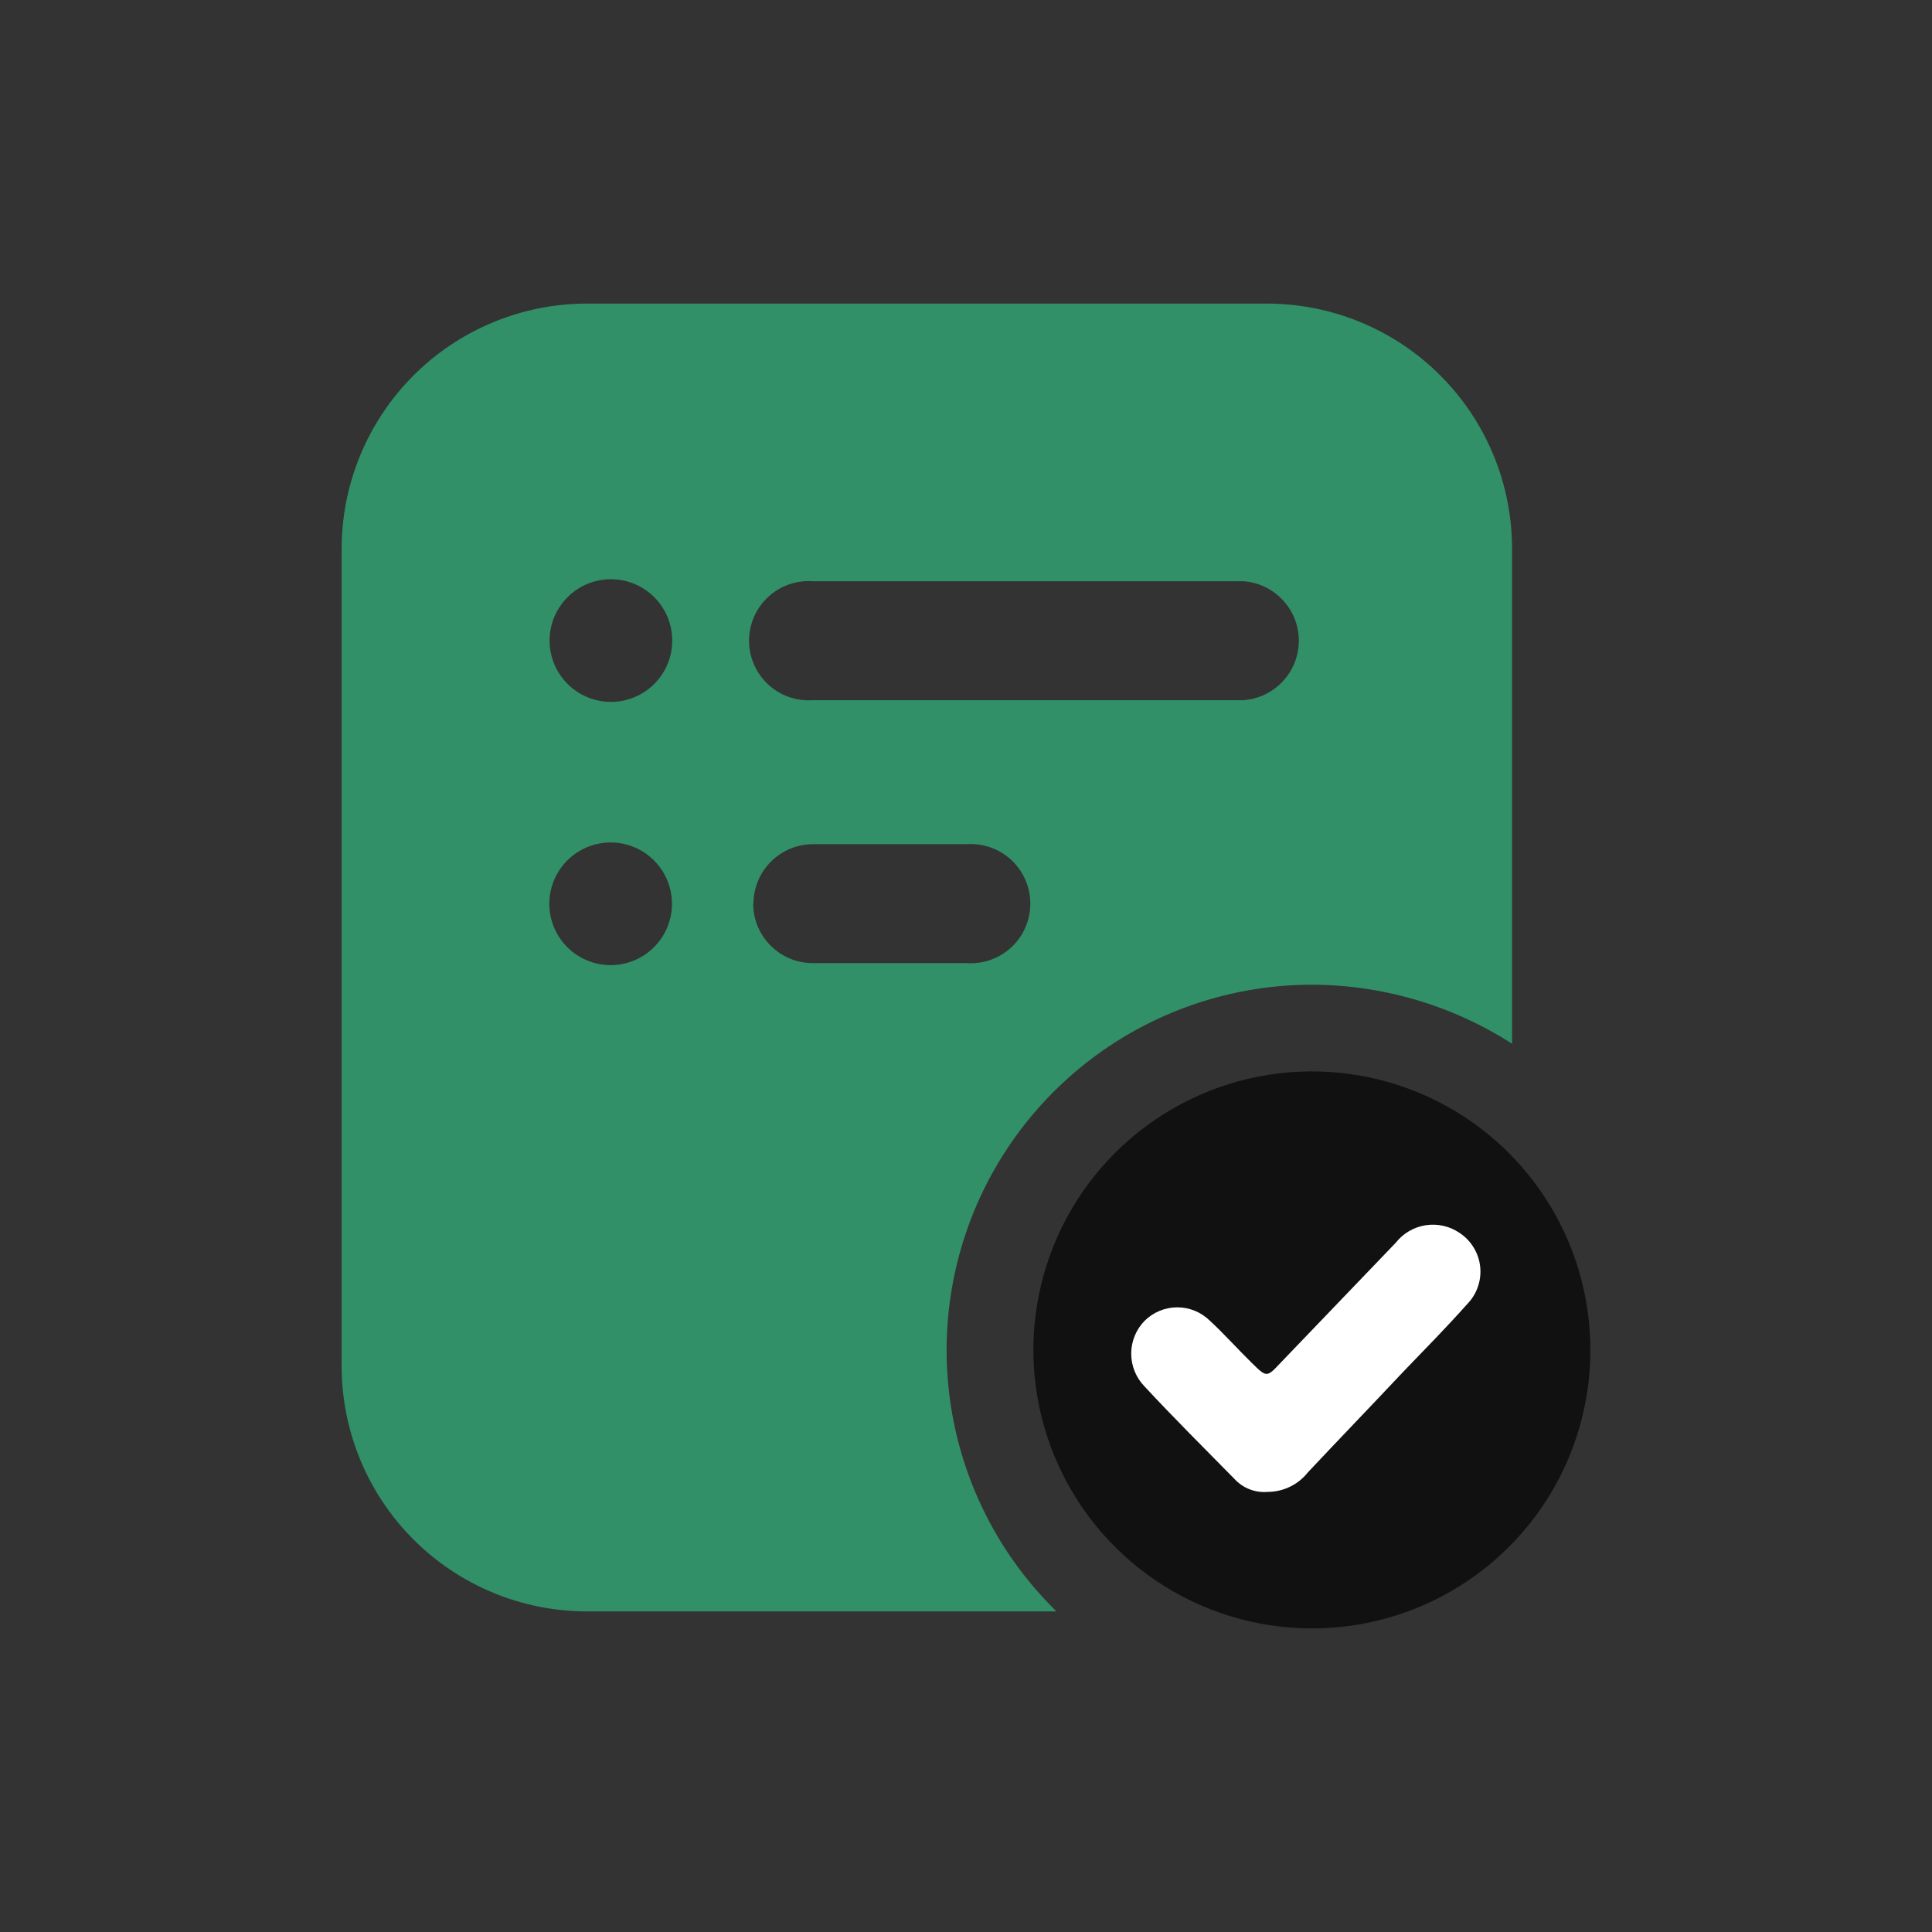 <svg width="70" height="70" viewBox="0 0 70 70" fill="none" xmlns="http://www.w3.org/2000/svg">
<rect x="0" y="0" width="70" height="70" fill="#333333" stroke="none"/>
<path d="M38.152 58.259C36.31 56.408 35.057 54.054 34.55 51.492C34.042 48.931 34.304 46.277 35.3 43.864C36.297 41.45 37.986 39.386 40.153 37.929C42.32 36.473 44.869 35.69 47.48 35.678C50.07 35.674 52.606 36.417 54.785 37.817V19.89C54.786 18.721 54.556 17.562 54.109 16.482C53.661 15.401 53.004 14.42 52.176 13.594C51.348 12.768 50.365 12.113 49.283 11.668C48.202 11.223 47.043 10.996 45.873 11H21.289C20.12 10.997 18.962 11.225 17.881 11.671C16.799 12.117 15.817 12.771 14.989 13.597C14.162 14.422 13.505 15.403 13.057 16.483C12.609 17.564 12.378 18.721 12.378 19.89V49.504C12.381 51.86 13.319 54.119 14.986 55.784C16.652 57.449 18.912 58.384 21.268 58.384H38.277L38.152 58.259ZM29.449 21.059H45.049C45.594 21.097 46.105 21.341 46.478 21.741C46.852 22.141 47.059 22.667 47.059 23.214C47.059 23.761 46.852 24.287 46.478 24.687C46.105 25.087 45.594 25.331 45.049 25.369H29.449C29.154 25.389 28.857 25.349 28.578 25.25C28.298 25.151 28.042 24.996 27.826 24.794C27.609 24.591 27.436 24.347 27.318 24.075C27.2 23.803 27.139 23.51 27.139 23.214C27.139 22.918 27.2 22.625 27.318 22.353C27.436 22.081 27.609 21.837 27.826 21.634C28.042 21.432 28.298 21.277 28.578 21.178C28.857 21.079 29.154 21.039 29.449 21.059ZM22.145 34.969C21.702 34.973 21.268 34.844 20.898 34.6C20.529 34.355 20.241 34.006 20.071 33.596C19.902 33.187 19.858 32.736 19.947 32.302C20.036 31.868 20.252 31.47 20.568 31.16C20.885 30.849 21.286 30.641 21.722 30.56C22.158 30.48 22.608 30.532 23.014 30.709C23.42 30.886 23.764 31.181 24.001 31.555C24.239 31.929 24.359 32.366 24.346 32.809C24.33 33.385 24.09 33.933 23.677 34.336C23.265 34.739 22.711 34.966 22.134 34.969H22.145ZM22.145 25.431C21.705 25.433 21.274 25.305 20.907 25.062C20.54 24.819 20.254 24.473 20.084 24.067C19.914 23.661 19.869 23.213 19.953 22.782C20.038 22.35 20.249 21.953 20.559 21.641C20.869 21.329 21.265 21.116 21.697 21.03C22.128 20.943 22.576 20.986 22.983 21.154C23.389 21.322 23.737 21.607 23.982 21.973C24.226 22.339 24.357 22.769 24.357 23.209C24.357 23.798 24.123 24.364 23.706 24.78C23.289 25.197 22.724 25.431 22.134 25.431H22.145ZM27.299 32.736C27.302 32.165 27.531 31.618 27.936 31.215C28.341 30.812 28.889 30.586 29.459 30.586H35.021C35.317 30.566 35.613 30.606 35.893 30.705C36.172 30.804 36.428 30.959 36.645 31.161C36.861 31.363 37.034 31.608 37.152 31.88C37.27 32.151 37.331 32.445 37.331 32.741C37.331 33.037 37.27 33.33 37.152 33.602C37.034 33.874 36.861 34.118 36.645 34.32C36.428 34.523 36.172 34.678 35.893 34.777C35.613 34.876 35.317 34.916 35.021 34.896H29.459C29.176 34.897 28.895 34.843 28.632 34.735C28.37 34.628 28.131 34.47 27.929 34.27C27.728 34.071 27.567 33.833 27.457 33.572C27.348 33.31 27.291 33.03 27.289 32.746L27.299 32.736Z" fill="#319067"/>
<path d="M47.49 59C45.495 58.992 43.547 58.392 41.892 57.277C40.238 56.162 38.951 54.581 38.195 52.735C37.438 50.888 37.246 48.859 37.643 46.904C38.039 44.948 39.007 43.154 40.423 41.749C41.839 40.343 43.639 39.389 45.598 39.006C47.556 38.624 49.584 38.831 51.425 39.6C53.265 40.37 54.837 41.668 55.94 43.331C57.043 44.993 57.628 46.945 57.622 48.941C57.619 50.267 57.355 51.58 56.844 52.804C56.333 54.028 55.585 55.139 54.644 56.073C53.703 57.008 52.586 57.747 51.359 58.249C50.131 58.752 48.816 59.007 47.49 59Z" fill="#111111"/>
<path d="M45.927 54.054C46.208 54.054 46.486 53.99 46.739 53.867C46.992 53.745 47.214 53.566 47.388 53.345C48.535 52.124 49.694 50.924 50.841 49.703C51.624 48.889 52.407 48.096 53.158 47.251C53.331 47.074 53.464 46.861 53.545 46.627C53.627 46.393 53.656 46.144 53.63 45.898C53.604 45.652 53.524 45.414 53.395 45.203C53.267 44.991 53.093 44.81 52.887 44.673C52.528 44.427 52.089 44.326 51.658 44.392C51.228 44.458 50.839 44.685 50.57 45.028L46.396 49.379C45.895 49.912 45.895 49.912 45.353 49.379C44.81 48.847 44.361 48.336 43.84 47.856C43.525 47.543 43.099 47.367 42.655 47.367C42.212 47.367 41.786 47.543 41.471 47.856C41.16 48.174 40.986 48.601 40.986 49.045C40.986 49.49 41.16 49.917 41.471 50.235C42.514 51.362 43.641 52.478 44.737 53.595C44.888 53.757 45.073 53.882 45.279 53.961C45.485 54.041 45.706 54.073 45.927 54.054Z" fill="white"/>
</svg>
